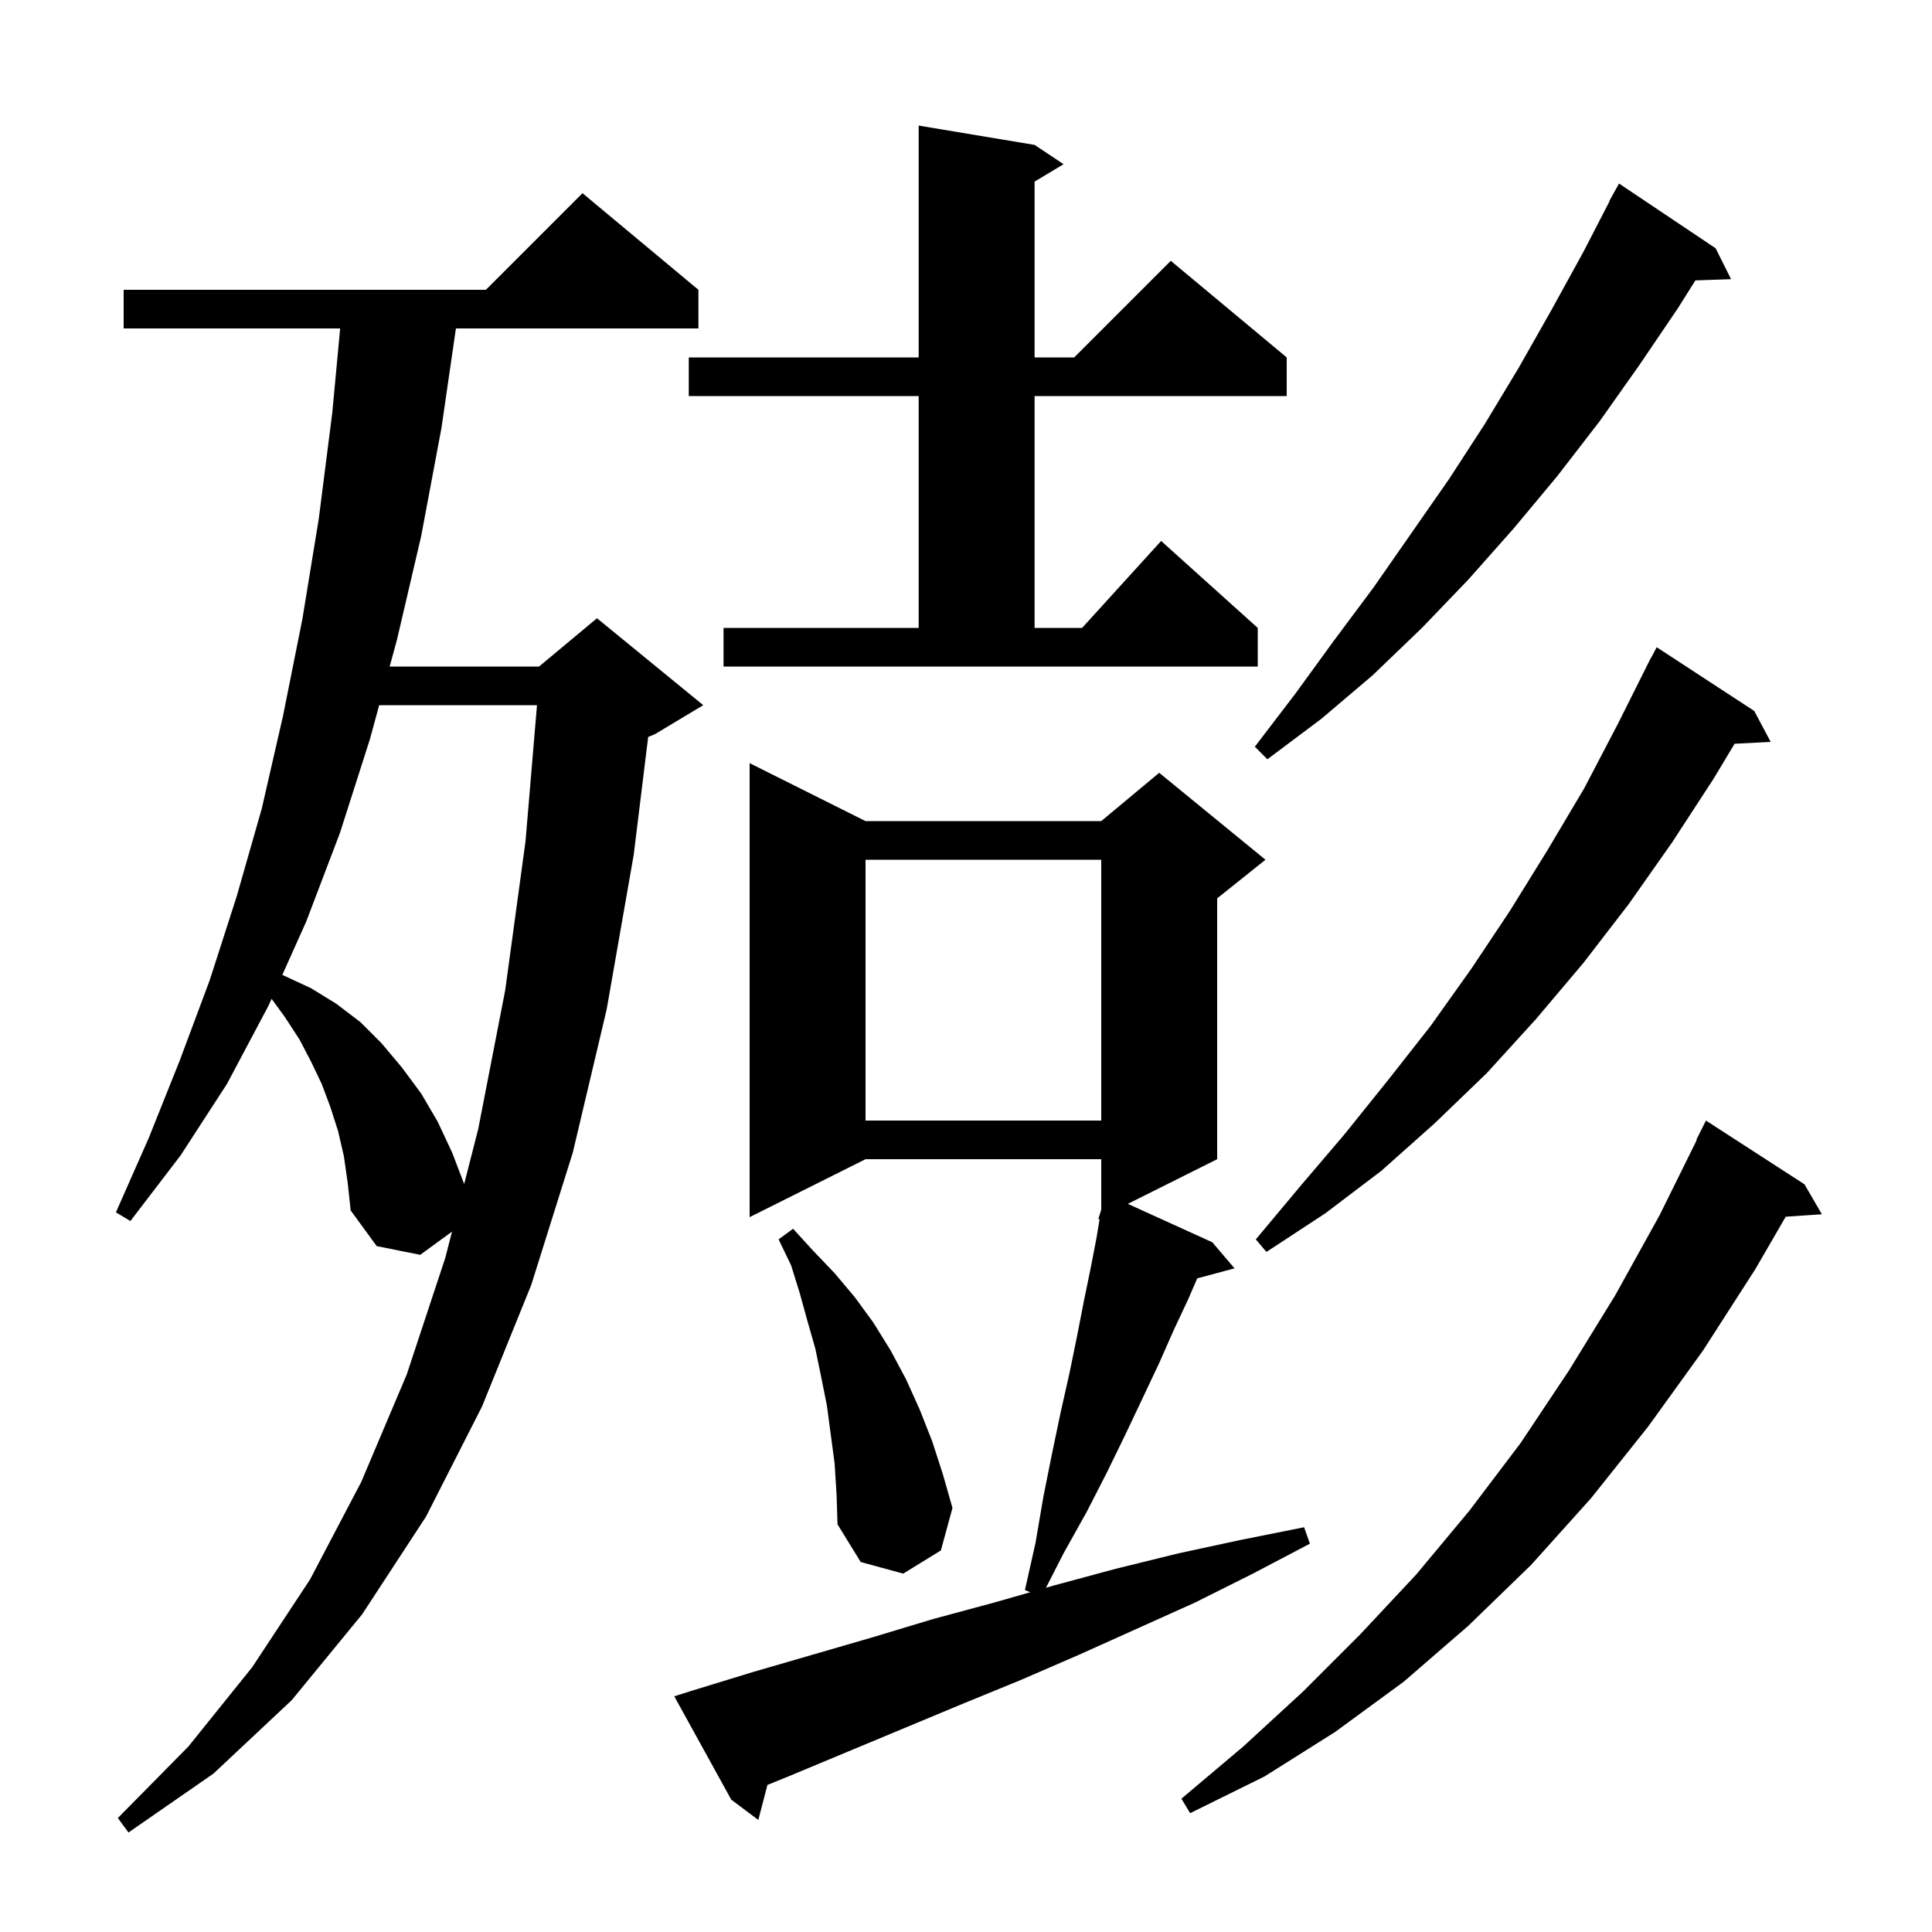<svg xmlns="http://www.w3.org/2000/svg" xmlns:xlink="http://www.w3.org/1999/xlink" version="1.1" baseProfile="full" viewBox="0 0 200 200" width="200" height="200">
<g fill="black">
<path d="M 35.6 119.7 L 35.0 117.1 L 34.2 114.6 L 33.3 112.2 L 32.2 109.9 L 31.0 107.6 L 29.5 105.3 L 28.115 103.396 L 27.8 104.1 L 23.5 112.2 L 18.7 119.6 L 13.5 126.4 L 12.0 125.5 L 15.4 117.8 L 18.6 109.8 L 21.7 101.5 L 24.5 92.8 L 27.1 83.7 L 29.3 74.1 L 31.3 64.1 L 33.0 53.7 L 34.4 42.7 L 35.213 34.0 L 12.8 34.0 L 12.8 30.0 L 50.3 30.0 L 60.3 20.0 L 72.3 30.0 L 72.3 34.0 L 47.197 34.0 L 45.7 44.3 L 43.6 55.5 L 41.1 66.2 L 40.339 69.0 L 55.8 69.0 L 61.8 64.0 L 72.8 73.0 L 67.8 76.0 L 67.099 76.292 L 65.6 88.5 L 62.8 104.5 L 59.3 119.3 L 55.0 133.0 L 49.9 145.6 L 44.1 157.0 L 37.5 167.1 L 30.2 176.0 L 22.1 183.6 L 13.3 189.7 L 12.2 188.2 L 19.5 180.8 L 26.1 172.6 L 32.1 163.5 L 37.4 153.4 L 42.1 142.3 L 46.1 130.2 L 46.791 127.499 L 43.5 129.9 L 39.0 129.0 L 36.3 125.3 L 36.0 122.5 Z M 71.7 175.0 L 77.9 173.1 L 90.3 169.5 L 96.6 167.6 L 102.9 165.9 L 106.653 164.828 L 106.1 164.6 L 107.2 159.7 L 108.0 155.0 L 108.9 150.5 L 109.8 146.2 L 110.7 142.2 L 111.5 138.3 L 112.2 134.7 L 112.9 131.3 L 113.5 128.2 L 113.829 126.226 L 113.7 126.2 L 113.991 125.255 L 114.0 125.2 L 114.0 120.0 L 89.6 120.0 L 77.6 126.0 L 77.6 79.0 L 89.6 85.0 L 114.0 85.0 L 120.0 80.0 L 131.0 89.0 L 126.0 93.0 L 126.0 120.0 L 116.752 124.624 L 125.5 128.6 L 127.8 131.3 L 123.938 132.334 L 123.0 134.5 L 121.5 137.7 L 120.0 141.1 L 118.3 144.7 L 116.5 148.5 L 114.6 152.4 L 112.5 156.5 L 110.1 160.8 L 108.279 164.363 L 109.2 164.1 L 115.5 162.4 L 122.0 160.8 L 128.5 159.4 L 135.0 158.1 L 135.6 159.8 L 129.7 162.9 L 123.7 165.9 L 111.7 171.3 L 105.7 173.9 L 99.6 176.4 L 81.6 183.9 L 79.445 184.777 L 78.5 188.4 L 75.7 186.3 L 69.8 175.6 Z M 186.8 122.6 L 188.6 125.7 L 184.856 125.954 L 181.7 131.4 L 176.3 139.8 L 170.6 147.7 L 164.7 155.1 L 158.5 162.0 L 152.0 168.3 L 145.3 174.1 L 138.2 179.3 L 130.9 183.9 L 123.2 187.7 L 122.3 186.2 L 128.7 180.8 L 134.9 175.1 L 140.8 169.2 L 146.6 163.0 L 152.1 156.4 L 157.4 149.4 L 162.4 141.9 L 167.2 134.1 L 171.8 125.8 L 175.646 118.019 L 175.6 118.0 L 176.6 116.0 Z M 86.4 151.5 L 85.6 145.5 L 85.0 142.5 L 84.4 139.6 L 83.6 136.8 L 82.8 133.9 L 81.9 131.0 L 80.6 128.3 L 82.1 127.2 L 84.2 129.5 L 86.4 131.8 L 88.5 134.3 L 90.4 136.9 L 92.2 139.8 L 93.8 142.8 L 95.2 145.9 L 96.5 149.2 L 97.6 152.6 L 98.6 156.1 L 97.4 160.5 L 93.5 162.9 L 89.1 161.7 L 86.7 157.8 L 86.6 154.7 Z M 181.6 73.6 L 183.3 76.8 L 179.564 76.993 L 177.4 80.6 L 173.1 87.2 L 168.6 93.6 L 163.9 99.7 L 159.0 105.5 L 153.9 111.1 L 148.5 116.3 L 143.0 121.2 L 137.2 125.6 L 131.1 129.6 L 130.0 128.3 L 134.6 122.8 L 139.2 117.4 L 143.7 111.8 L 148.1 106.2 L 152.3 100.3 L 156.3 94.3 L 160.2 88.0 L 164.0 81.6 L 167.5 74.9 L 170.9 68.1 L 170.917 68.109 L 171.5 67.0 Z M 39.251 73.0 L 38.3 76.5 L 35.2 86.2 L 31.7 95.4 L 29.227 100.917 L 29.4 101.0 L 32.2 102.3 L 34.8 103.9 L 37.3 105.8 L 39.5 108.0 L 41.6 110.5 L 43.6 113.2 L 45.3 116.1 L 46.8 119.3 L 48.05 122.57 L 49.5 116.9 L 52.3 102.5 L 54.4 87.1 L 55.589 73.0 Z M 89.6 89.0 L 89.6 116.0 L 114.0 116.0 L 114.0 89.0 Z M 177.6 25.7 L 179.2 28.9 L 175.507 29.027 L 173.7 31.9 L 169.7 37.8 L 165.6 43.6 L 161.2 49.3 L 156.7 54.7 L 152.0 60.0 L 147.2 65.0 L 142.1 69.9 L 136.8 74.4 L 131.2 78.6 L 129.9 77.3 L 134.1 71.8 L 138.1 66.3 L 142.2 60.8 L 150.0 49.6 L 153.7 43.9 L 157.2 38.1 L 160.6 32.1 L 163.9 26.1 L 166.629 20.813 L 166.6 20.8 L 167.6 19.0 Z M 74.9 65.0 L 95.1 65.0 L 95.1 41.0 L 71.3 41.0 L 71.3 37.0 L 95.1 37.0 L 95.1 13.0 L 107.1 15.0 L 110.1 17.0 L 107.1 18.8 L 107.1 37.0 L 111.2 37.0 L 121.2 27.0 L 133.2 37.0 L 133.2 41.0 L 107.1 41.0 L 107.1 65.0 L 112.018 65.0 L 120.2 56.0 L 130.2 65.0 L 130.2 69.0 L 74.9 69.0 Z " />
</g>
</svg>
